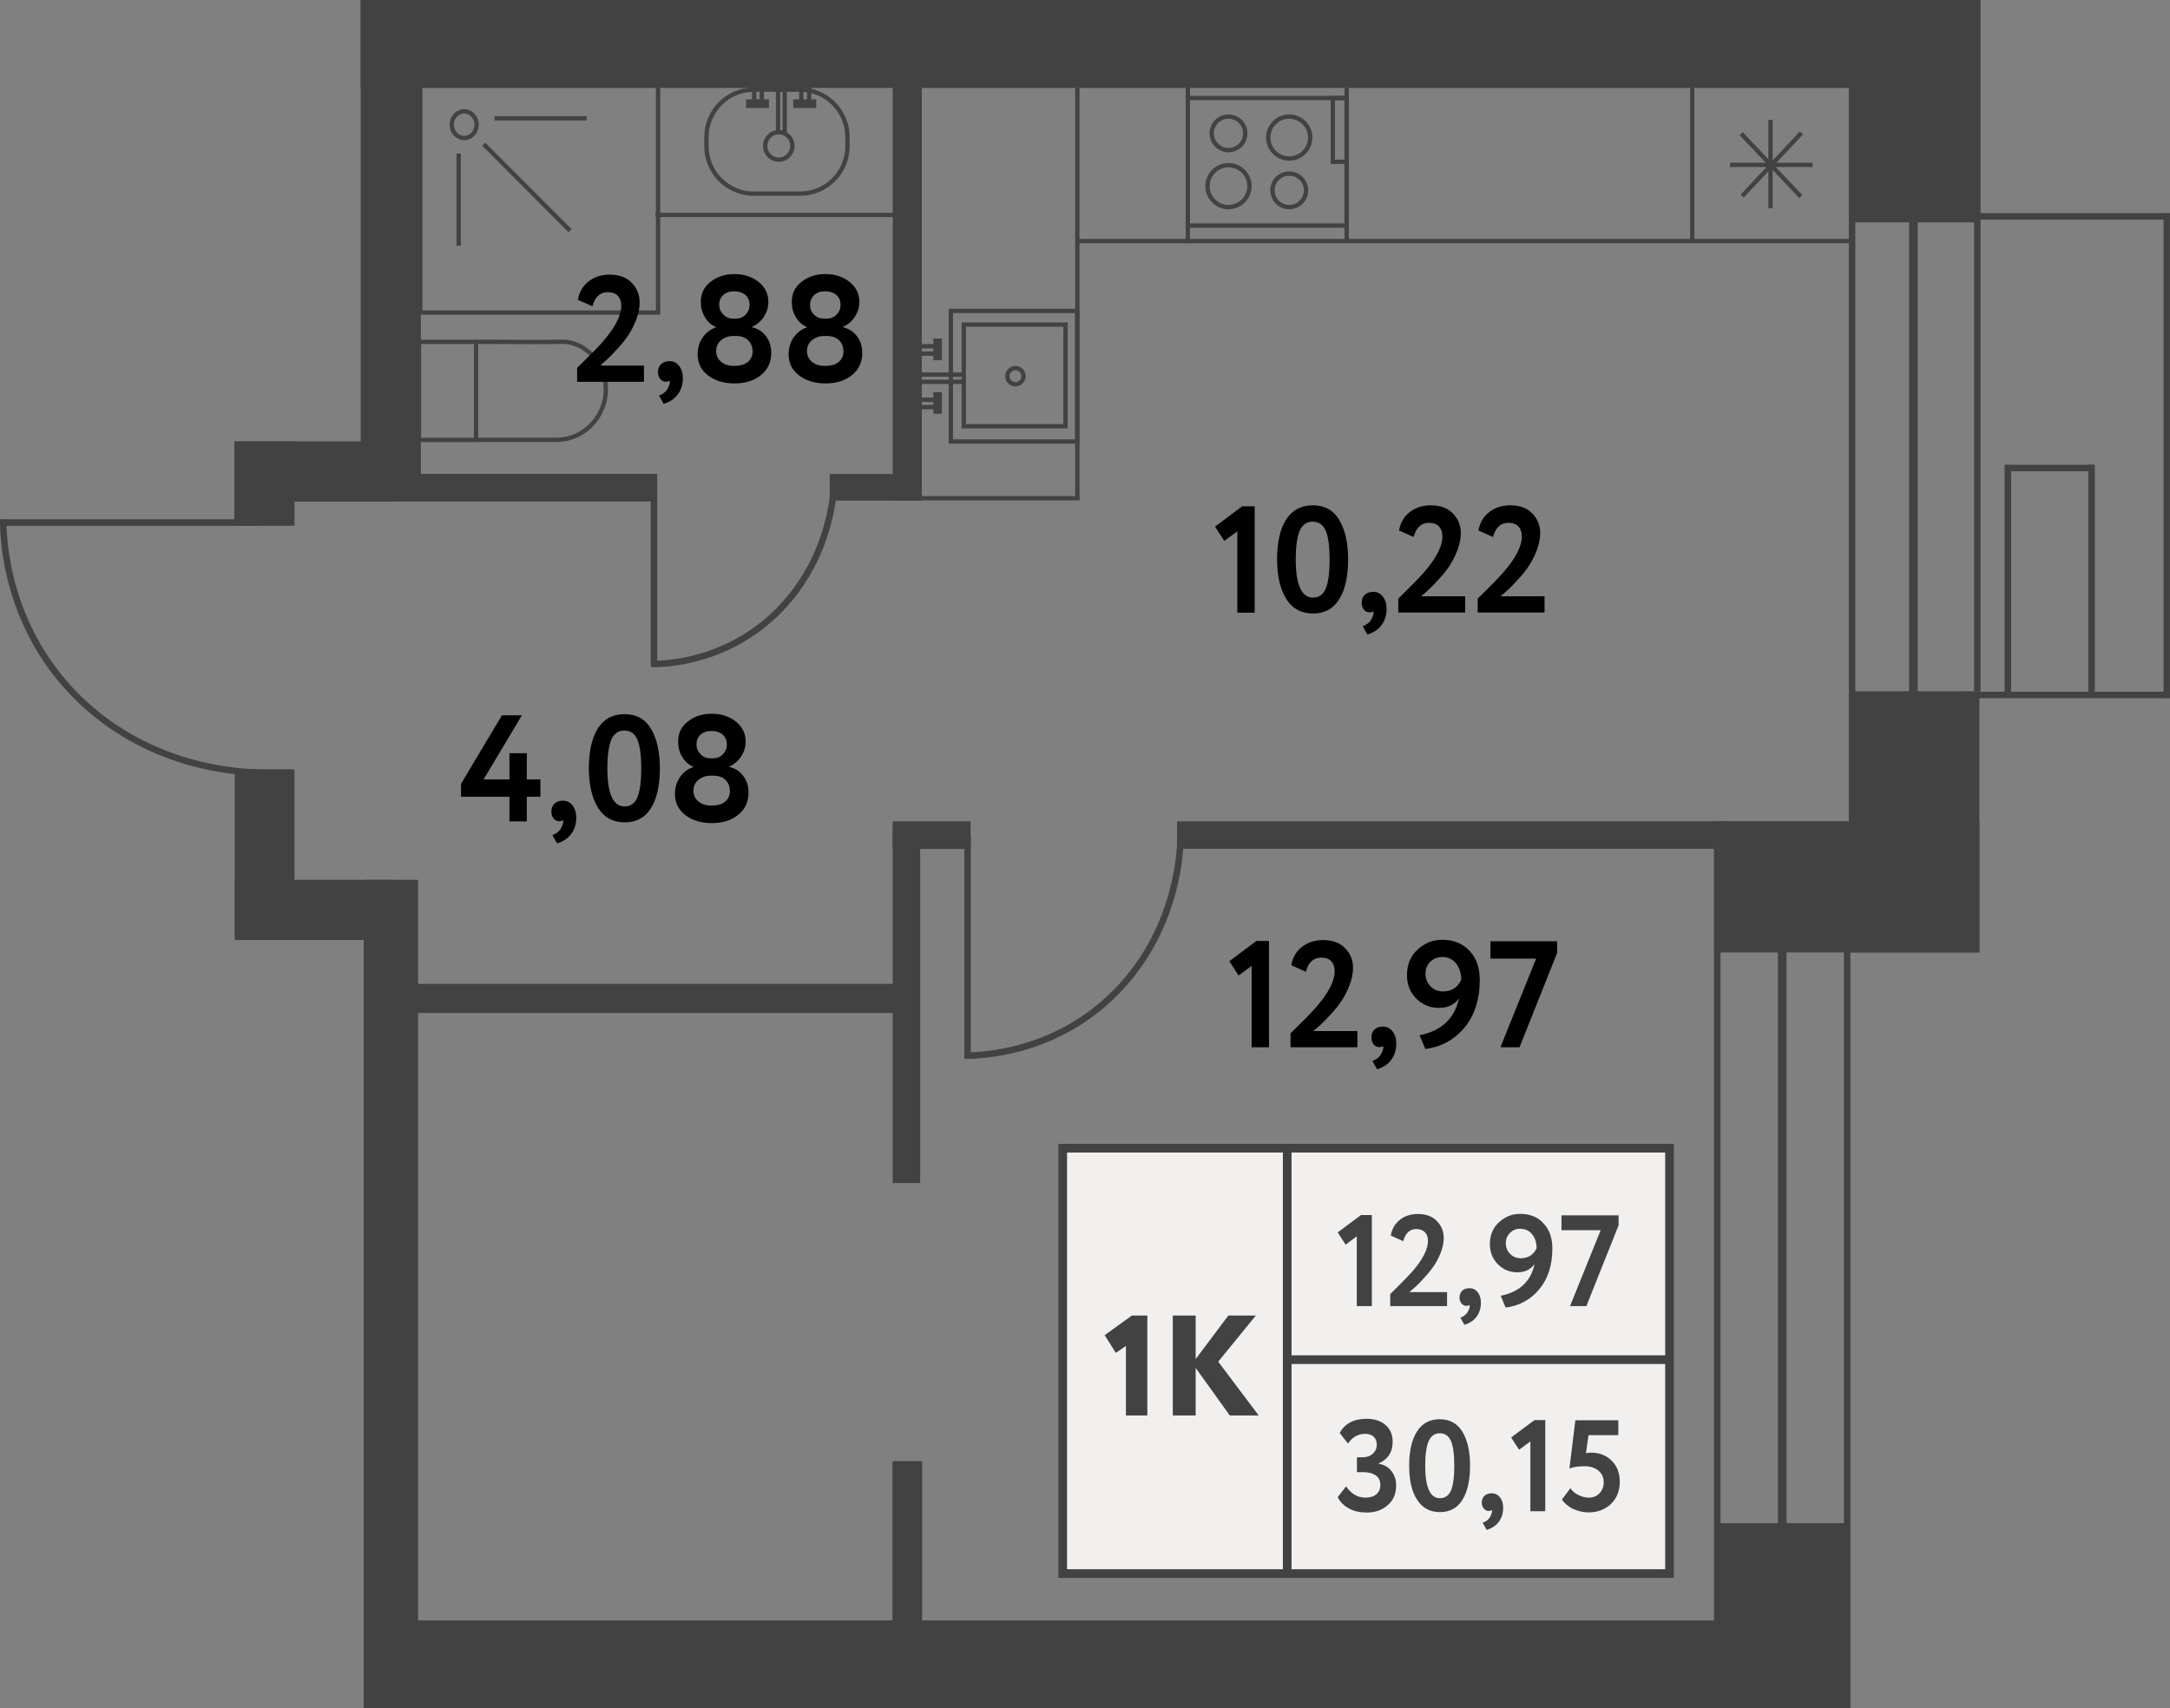 <?xml version="1.0" encoding="utf-8"?>
<!-- Generator: Adobe Illustrator 27.6.1, SVG Export Plug-In . SVG Version: 6.00 Build 0)  --><svg version="1.1" id="Слой_1" xmlns="http://www.w3.org/2000/svg" xmlns:xlink="http://www.w3.org/1999/xlink" x="0px" y="0px"
	 w="150.02px" h="118.11px" viewBox="0 0 150.02 118.11" enable-background="new 0 0 150.02 118.11" xml:space="preserve">
<rect x="0" y="0" width="150.02" height="118.11" fill="#808080" stroke="none"/>
<rect x="-1.62" y="87.6" transform="matrix(-4.930539e-11 -1 1 -4.930539e-11 -62.457 116.493)" fill="#424242" width="57.28" height="3.76"/>
<rect x="16.23" y="53.19" transform="matrix(-1 -1.355424e-10 1.355424e-10 -1 36.589 117.989)" fill="#424242" width="4.13" height="11.61"/>
<rect x="61.72" y="57.38" transform="matrix(-1 4.635264e-10 -4.635264e-10 -1 125.336 139.18)" fill="#424242" width="1.9" height="24.41"/>
<rect x="61.72" y="56.78" transform="matrix(-1 -2.600243e-11 2.600243e-11 -1 128.82 115.479)" fill="#424242" width="5.39" height="1.91"/>
<rect x="16.2" y="30.52" transform="matrix(-1 -5.903246e-11 5.903246e-11 -1 36.562 66.872)" fill="#424242" width="4.16" height="5.83"/>
<rect x="31.48" y="20.76" transform="matrix(-8.315943e-10 -1 1 -8.315943e-10 -1.29 66.157)" fill="#424242" width="1.91" height="25.92"/>
<rect x="59.43" y="30.7" transform="matrix(-1.500639e-10 -1 1 -1.500639e-10 26.661 94.041)" fill="#424242" width="1.84" height="5.99"/>
<rect x="127.86" y="0" transform="matrix(-1 -4.978519e-11 4.978519e-11 -1 264.557 15.376)" fill="#424242" width="8.84" height="15.38"/>
<rect x="127.84" y="47.81" transform="matrix(-1 -3.436108e-11 3.436108e-11 -1 264.681 113.659)" fill="#424242" width="9" height="18.05"/>
<rect x="118.5" y="56.78" transform="matrix(-1 -2.072932e-11 2.072932e-11 -1 255.341 122.634)" fill="#424242" width="18.34" height="9.07"/>
<rect x="118.72" y="105.32" transform="matrix(-1 -1.580881e-11 1.580881e-11 -1 246.422 219.607)" fill="#424242" width="8.97" height="8.97"/>
<line fill="#424242" stroke="#424242" stroke-width="0.449" stroke-miterlimit="10" x1="136.7" y1="47.81" x2="136.7" y2="0"/>
<line fill="none" stroke="#424242" stroke-width="0.598" stroke-miterlimit="10" x1="132.28" y1="2.78" x2="132.28" y2="49.03"/>
<line fill="none" stroke="#424242" stroke-width="0.449" stroke-miterlimit="10" x1="128.04" y1="4.18" x2="128.04" y2="56.89"/>
<line fill="none" stroke="#424242" stroke-width="0.449" stroke-miterlimit="10" x1="118.72" y1="57.99" x2="118.72" y2="115.25"/>
<line fill="none" stroke="#424242" stroke-width="0.449" stroke-miterlimit="10" x1="127.7" y1="118.11" x2="127.7" y2="65.04"/>
<line fill="none" stroke="#424242" stroke-width="0.598" stroke-miterlimit="10" x1="123.21" y1="65.04" x2="123.21" y2="118.11"/>
<g>
	<line fill="none" stroke="#424242" stroke-width="0.449" stroke-miterlimit="10" x1="134.84" y1="14.96" x2="150" y2="14.96"/>
	<line fill="none" stroke="#424242" stroke-width="0.449" stroke-miterlimit="10" x1="135.72" y1="48.05" x2="150" y2="48.05"/>
	<line fill="none" stroke="#424242" stroke-width="0.449" stroke-miterlimit="10" x1="149.8" y1="14.75" x2="149.8" y2="48.26"/>
	<line fill="none" stroke="#424242" stroke-width="0.449" stroke-miterlimit="10" x1="144.6" y1="32.13" x2="144.6" y2="48.05"/>
	<line fill="none" stroke="#424242" stroke-width="0.449" stroke-miterlimit="10" x1="139.01" y1="32.36" x2="144.77" y2="32.36"/>
	<line fill="none" stroke="#424242" stroke-width="0.449" stroke-miterlimit="10" x1="138.81" y1="32.13" x2="138.81" y2="48.05"/>
</g>
<rect x="61.7" y="101.03" fill="#424242" width="2.05" height="11.71"/>
<rect x="77.78" y="-52.84" transform="matrix(-3.471394e-10 1 -1 -3.471394e-10 83.855 -77.78)" fill="#424242" width="6.08" height="111.76"/>
<rect x="73.46" y="63.72" transform="matrix(-3.183988e-10 1 -1 -3.183988e-10 191.572 38.578)" fill="#424242" width="6.08" height="102.71"/>
<rect x="26.08" y="68.03" fill="#424242" width="36.23" height="2.01"/>
<rect x="81.37" y="56.79" fill="#424242" width="38.13" height="1.9"/>
<rect x="48.02" y="18.9" transform="matrix(1.239898e-10 -1 1 1.239898e-10 42.819 82.627)" fill="#424242" width="29.41" height="2.01"/>
<g>
	<line fill="none" stroke="#424242" stroke-width="0.449" stroke-miterlimit="10" x1="17.92" y1="36.13" x2="0" y2="36.13"/>
	<path fill="none" stroke="#424242" stroke-width="0.449" stroke-miterlimit="10" d="M17.82,53.41c-1.37-0.03-7.19-0.3-12.06-4.81
		c-5.43-5.04-5.54-11.55-5.54-12.68"/>
</g>
<g>
	<line fill="none" stroke="#424242" stroke-width="0.449" stroke-miterlimit="10" x1="45.21" y1="32.77" x2="45.21" y2="46.08"/>
	<path fill="none" stroke="#424242" stroke-width="0.449" stroke-miterlimit="10" d="M57.71,32.84c-0.02,1.02-0.21,5.34-3.48,8.96
		c-3.65,4.04-8.36,4.12-9.17,4.11"/>
</g>
<g>
	<line fill="none" stroke="#424242" stroke-width="0.449" stroke-miterlimit="10" x1="66.89" y1="57.71" x2="66.89" y2="73.18"/>
	<path fill="none" stroke="#424242" stroke-width="0.449" stroke-miterlimit="10" d="M81.62,57.8c-0.02,1.18-0.25,6.21-4.1,10.41
		c-4.3,4.69-9.84,4.78-10.81,4.78"/>
</g>
<g>
	
		<rect x="65.74" y="21.5" transform="matrix(-1 -4.475410e-11 4.475410e-11 -1 140.215 52.027)" fill="none" stroke="#424242" stroke-width="0.299" stroke-miterlimit="10" width="8.74" height="9.03"/>
	<circle fill="none" stroke="#424242" stroke-width="0.299" stroke-miterlimit="10" cx="70.2" cy="26.01" r="0.56"/>
	<g>
		<g>
			<line fill="none" stroke="#424242" stroke-width="0.299" stroke-miterlimit="10" x1="63.35" y1="24.45" x2="64.7" y2="24.45"/>
			<line fill="none" stroke="#424242" stroke-width="0.299" stroke-miterlimit="10" x1="63.35" y1="23.94" x2="64.7" y2="23.94"/>
			<line fill="none" stroke="#424242" stroke-width="0.598" stroke-miterlimit="10" x1="64.82" y1="24.91" x2="64.82" y2="23.41"/>
		</g>
		<g>
			<line fill="none" stroke="#424242" stroke-width="0.299" stroke-miterlimit="10" x1="63.35" y1="28.15" x2="64.7" y2="28.15"/>
			<line fill="none" stroke="#424242" stroke-width="0.299" stroke-miterlimit="10" x1="63.35" y1="27.64" x2="64.7" y2="27.64"/>
			<line fill="none" stroke="#424242" stroke-width="0.598" stroke-miterlimit="10" x1="64.82" y1="28.61" x2="64.82" y2="27.11"/>
		</g>
	</g>
	<line fill="none" stroke="#424242" stroke-width="0.299" stroke-miterlimit="10" x1="63.56" y1="26.4" x2="66.71" y2="26.4"/>
	<line fill="none" stroke="#424242" stroke-width="0.299" stroke-miterlimit="10" x1="63.48" y1="25.9" x2="66.71" y2="25.9"/>
	
		<rect x="66.63" y="22.43" transform="matrix(-1 -4.655088e-11 4.655088e-11 -1 140.292 51.903)" fill="none" stroke="#424242" stroke-width="0.299" stroke-miterlimit="10" width="7.03" height="7.03"/>
</g>
<g>
	<g>
		
			<rect x="83.21" y="5.7" transform="matrix(1.345307e-10 -1 1 1.345307e-10 76.42 98.805)" fill="none" stroke="#424242" stroke-width="0.299" stroke-miterlimit="10" width="8.82" height="10.98"/>
		<g>
			<g>
				<circle fill="none" stroke="#424242" stroke-width="0.299" stroke-miterlimit="10" cx="84.93" cy="12.87" r="1.45"/>
				<circle fill="none" stroke="#424242" stroke-width="0.299" stroke-miterlimit="10" cx="84.93" cy="9.22" r="1.16"/>
			</g>
			<g>
				<circle fill="none" stroke="#424242" stroke-width="0.299" stroke-miterlimit="10" cx="89.13" cy="9.51" r="1.45"/>
				<circle fill="none" stroke="#424242" stroke-width="0.299" stroke-miterlimit="10" cx="89.13" cy="13.16" r="1.16"/>
			</g>
		</g>
		
			<rect x="90.42" y="8.51" transform="matrix(1.345307e-10 -1 1 1.345307e-10 83.632 101.609)" fill="none" stroke="#424242" stroke-width="0.299" stroke-miterlimit="10" width="4.41" height="0.96"/>
	</g>
	<line fill="none" stroke="#424242" stroke-width="0.299" stroke-miterlimit="10" x1="82.12" y1="16.81" x2="82.12" y2="5.76"/>
	<line fill="none" stroke="#424242" stroke-width="0.299" stroke-miterlimit="10" x1="93.1" y1="16.67" x2="93.1" y2="5.61"/>
</g>
<line fill="none" stroke="#424242" stroke-width="0.299" stroke-miterlimit="10" x1="74.48" y1="3.32" x2="74.48" y2="34.56"/>
<line fill="none" stroke="#424242" stroke-width="0.299" stroke-miterlimit="10" x1="116.99" y1="5.66" x2="116.99" y2="16.76"/>
<line fill="none" stroke="#424242" stroke-width="0.299" stroke-miterlimit="10" x1="74.62" y1="34.45" x2="63.07" y2="34.45"/>
<g>
	<line fill="none" stroke="#424242" stroke-width="0.299" stroke-miterlimit="10" x1="122.4" y1="8.29" x2="122.4" y2="14.4"/>
	<line fill="none" stroke="#424242" stroke-width="0.299" stroke-miterlimit="10" x1="125.31" y1="11.4" x2="119.61" y2="11.4"/>
	<line fill="none" stroke="#424242" stroke-width="0.299" stroke-miterlimit="10" x1="124.54" y1="9.19" x2="120.44" y2="13.56"/>
	<line fill="none" stroke="#424242" stroke-width="0.299" stroke-miterlimit="10" x1="120.37" y1="9.24" x2="124.5" y2="13.59"/>
</g>
<line fill="none" stroke="#424242" stroke-width="0.299" stroke-miterlimit="10" x1="74.48" y1="16.67" x2="128.04" y2="16.67"/>
<g>
	<g>
		<path fill="none" stroke="#424242" stroke-width="0.299" stroke-miterlimit="10" d="M48.84,10.12V9.47c0-1.8,1.47-3.27,3.27-3.27
			h3.21c1.8,0,3.27,1.47,3.27,3.27v0.65c0,1.8-1.47,3.27-3.27,3.27h-3.21C50.31,13.39,48.84,11.92,48.84,10.12z"/>
		<ellipse fill="none" stroke="#424242" stroke-width="0.299" stroke-miterlimit="10" cx="53.84" cy="10.09" rx="0.94" ry="0.95"/>
	</g>
	<g>
		<g>
			<line fill="none" stroke="#424242" stroke-width="0.299" stroke-miterlimit="10" x1="52.67" y1="5.74" x2="52.67" y2="7.05"/>
			<line fill="none" stroke="#424242" stroke-width="0.299" stroke-miterlimit="10" x1="52.14" y1="5.74" x2="52.14" y2="7.05"/>
			<line fill="none" stroke="#424242" stroke-width="0.598" stroke-miterlimit="10" x1="53.16" y1="7.17" x2="51.58" y2="7.17"/>
		</g>
		<g>
			<line fill="none" stroke="#424242" stroke-width="0.299" stroke-miterlimit="10" x1="55.94" y1="5.7" x2="55.94" y2="7.04"/>
			<line fill="none" stroke="#424242" stroke-width="0.299" stroke-miterlimit="10" x1="55.4" y1="5.7" x2="55.4" y2="7.04"/>
			<line fill="none" stroke="#424242" stroke-width="0.598" stroke-miterlimit="10" x1="56.43" y1="7.17" x2="54.84" y2="7.17"/>
		</g>
		<line fill="none" stroke="#424242" stroke-width="0.299" stroke-miterlimit="10" x1="54.25" y1="6.2" x2="54.25" y2="9.14"/>
		<line fill="none" stroke="#424242" stroke-width="0.299" stroke-miterlimit="10" x1="53.79" y1="6.2" x2="53.79" y2="9.15"/>
	</g>
</g>
<g>
	
		<rect x="28.96" y="23.63" transform="matrix(-1 -4.517021e-11 4.517021e-11 -1 61.873 54.047)" fill="none" stroke="#424242" stroke-width="0.299" stroke-miterlimit="10" width="3.95" height="6.78"/>
	<path fill="none" stroke="#424242" stroke-width="0.299" stroke-miterlimit="10" d="M32.91,23.63c3.09,0.02,5.23,0.02,5.81,0
		c0.07,0,0.29-0.01,0.57,0.03c0.13,0.02,0.53,0.1,0.97,0.36c0.13,0.08,0.58,0.35,0.98,0.9c0.49,0.68,0.6,1.36,0.62,1.58
		c0.02,0.16,0.08,0.71-0.11,1.38c-0.08,0.28-0.23,0.67-0.52,1.08c-0.15,0.21-0.73,0.99-1.8,1.31c-0.36,0.11-0.67,0.13-0.88,0.14
		h-5.58"/>
</g>
<g>
	
		<rect x="29.06" y="5.76" transform="matrix(-1 8.743349e-11 -8.743349e-11 -1 74.555 27.371)" fill="none" stroke="#424242" stroke-width="0.299" stroke-miterlimit="10" width="16.44" height="15.85"/>
	<g>
		<ellipse fill="none" stroke="#424242" stroke-width="0.299" stroke-miterlimit="10" cx="32.09" cy="8.62" rx="0.86" ry="0.92"/>
		<line fill="none" stroke="#424242" stroke-width="0.299" stroke-miterlimit="10" x1="31.71" y1="10.62" x2="31.71" y2="16.99"/>
		<line fill="none" stroke="#424242" stroke-width="0.299" stroke-miterlimit="10" x1="40.56" y1="8.18" x2="34.19" y2="8.18"/>
		<line fill="none" stroke="#424242" stroke-width="0.299" stroke-miterlimit="10" x1="33.44" y1="9.97" x2="39.41" y2="15.95"/>
	</g>
</g>
<line fill="none" stroke="#424242" stroke-width="0.299" stroke-miterlimit="10" x1="62.12" y1="14.86" x2="45.31" y2="14.86"/>
<g>
	<path fill="#010000" d="M85.63,67.45l-0.64-0.99l1.87-1.4h0.87v7.35h-1.2v-5.63L85.63,67.45z"/>
	<path fill="#010000" d="M93.83,72.41h-4.61v-0.96c0.84-0.82,1.43-1.42,1.75-1.79c0.87-0.99,1.3-1.83,1.3-2.5
		c0-0.3-0.08-0.53-0.24-0.7c-0.16-0.17-0.39-0.25-0.69-0.25c-0.54,0-0.89,0.33-1.06,0.98l-1.01-0.45c0.1-0.54,0.34-0.96,0.74-1.27
		s0.88-0.47,1.46-0.47c0.66,0,1.17,0.19,1.53,0.57c0.36,0.37,0.54,0.82,0.54,1.35c0,0.38-0.08,0.78-0.24,1.2
		c-0.16,0.41-0.35,0.77-0.55,1.08c-0.22,0.32-0.47,0.64-0.76,0.94c-0.25,0.28-0.48,0.52-0.69,0.71c-0.11,0.1-0.28,0.25-0.51,0.44
		h3.05V72.41z"/>
	<path fill="#010000" d="M94.81,71.74c0-0.23,0.07-0.42,0.21-0.55c0.14-0.14,0.34-0.21,0.59-0.21c0.27,0,0.49,0.11,0.66,0.33
		s0.26,0.5,0.26,0.84c0,0.44-0.12,0.82-0.35,1.13c-0.23,0.31-0.56,0.53-0.98,0.65l-0.32-0.57c0.31-0.12,0.53-0.3,0.64-0.56
		c0.1-0.22,0.14-0.38,0.09-0.48c-0.04,0.06-0.13,0.08-0.27,0.08c-0.15,0-0.27-0.06-0.38-0.19C94.87,72.08,94.81,71.92,94.81,71.74z"
		/>
	<path fill="#010000" d="M102.3,67.76c0,1.35-0.36,2.46-1.07,3.31c-0.7,0.83-1.6,1.32-2.69,1.46l-0.4-0.95
		c1.51-0.3,2.42-1.15,2.73-2.55c-0.32,0.44-0.79,0.66-1.39,0.66c-0.61,0-1.14-0.22-1.57-0.65c-0.43-0.43-0.64-0.97-0.64-1.62
		c0-0.73,0.25-1.32,0.74-1.77c0.49-0.45,1.05-0.67,1.69-0.67c0.8,0,1.43,0.26,1.9,0.77C102.07,66.25,102.3,66.92,102.3,67.76z
		 M101.02,67.75c0-0.46-0.12-0.84-0.36-1.14c-0.24-0.3-0.56-0.44-0.96-0.44c-0.33,0-0.61,0.12-0.83,0.34
		c-0.22,0.22-0.32,0.49-0.32,0.81c0,0.34,0.11,0.63,0.34,0.87s0.52,0.36,0.88,0.36C100.36,68.54,100.77,68.28,101.02,67.75z"/>
	<path fill="#010000" d="M106.2,66.28h-3.16v-1.2h4.61v0.81l-2.6,6.52h-1.32L106.2,66.28z"/>
</g>
<g>
	<path fill="#010000" d="M84.64,37.4l-0.64-0.99l1.87-1.4h0.87v7.35h-1.2v-5.63L84.64,37.4z"/>
	<path fill="#010000" d="M90.75,34.94c0.82,0,1.43,0.33,1.83,1c0.41,0.68,0.62,1.59,0.62,2.74c0,1.19-0.21,2.11-0.62,2.76
		c-0.41,0.66-1.02,0.98-1.81,0.98c-0.8,0-1.42-0.33-1.84-1s-0.64-1.58-0.64-2.75c0-1.18,0.21-2.1,0.63-2.76
		C89.34,35.27,89.95,34.94,90.75,34.94z M89.58,38.69c0,1.75,0.4,2.63,1.19,2.63c0.41,0,0.71-0.21,0.88-0.62
		c0.18-0.41,0.27-1.08,0.27-2.01c0-0.92-0.09-1.59-0.27-2c-0.18-0.41-0.48-0.62-0.9-0.62c-0.41,0-0.71,0.21-0.9,0.63
		C89.67,37.12,89.58,37.79,89.58,38.69z"/>
	<path fill="#010000" d="M94.14,41.68c0-0.23,0.07-0.42,0.21-0.55c0.14-0.14,0.34-0.21,0.59-0.21c0.27,0,0.49,0.11,0.66,0.33
		s0.26,0.5,0.26,0.84c0,0.44-0.12,0.82-0.35,1.13c-0.23,0.31-0.56,0.53-0.98,0.65l-0.32-0.57c0.31-0.12,0.53-0.3,0.64-0.56
		c0.1-0.22,0.14-0.38,0.09-0.48c-0.04,0.06-0.13,0.08-0.27,0.08c-0.15,0-0.27-0.06-0.38-0.19C94.19,42.03,94.14,41.87,94.14,41.68z"
		/>
	<path fill="#010000" d="M101.28,42.35h-4.61v-0.96c0.84-0.82,1.43-1.42,1.75-1.79c0.87-0.99,1.3-1.83,1.3-2.5
		c0-0.3-0.08-0.53-0.24-0.7c-0.16-0.17-0.39-0.25-0.69-0.25c-0.54,0-0.89,0.33-1.06,0.98l-1.01-0.45c0.1-0.54,0.34-0.96,0.74-1.27
		s0.88-0.47,1.46-0.47c0.66,0,1.17,0.19,1.53,0.57c0.36,0.37,0.54,0.82,0.54,1.35c0,0.38-0.08,0.78-0.24,1.2
		c-0.16,0.41-0.35,0.77-0.55,1.08c-0.22,0.32-0.47,0.64-0.76,0.94c-0.25,0.28-0.48,0.52-0.69,0.71c-0.11,0.1-0.28,0.25-0.51,0.44
		h3.05V42.35z"/>
	<path fill="#010000" d="M106.77,42.35h-4.61v-0.96c0.84-0.82,1.43-1.42,1.75-1.79c0.87-0.99,1.3-1.83,1.3-2.5
		c0-0.3-0.08-0.53-0.24-0.7c-0.16-0.17-0.39-0.25-0.69-0.25c-0.54,0-0.89,0.33-1.06,0.98l-1.01-0.45c0.1-0.54,0.34-0.96,0.74-1.27
		s0.88-0.47,1.46-0.47c0.66,0,1.17,0.19,1.53,0.57c0.36,0.37,0.54,0.82,0.54,1.35c0,0.38-0.08,0.78-0.24,1.2
		c-0.16,0.41-0.35,0.77-0.55,1.08c-0.22,0.32-0.47,0.64-0.76,0.94c-0.25,0.28-0.48,0.52-0.69,0.71c-0.11,0.1-0.28,0.25-0.51,0.44
		h3.05V42.35z"/>
</g>
<g>
	<path fill="#010000" d="M44.51,26.4H39.9v-0.96c0.84-0.82,1.43-1.42,1.75-1.79c0.87-0.99,1.3-1.83,1.3-2.5
		c0-0.3-0.08-0.53-0.24-0.7c-0.16-0.17-0.39-0.25-0.69-0.25c-0.54,0-0.89,0.33-1.06,0.98l-1.01-0.45c0.1-0.54,0.34-0.96,0.74-1.27
		s0.88-0.47,1.46-0.47c0.66,0,1.17,0.19,1.53,0.57c0.36,0.37,0.54,0.82,0.54,1.35c0,0.38-0.08,0.78-0.24,1.2
		c-0.16,0.41-0.35,0.77-0.55,1.08c-0.22,0.32-0.47,0.64-0.76,0.94c-0.25,0.28-0.48,0.52-0.69,0.71c-0.11,0.1-0.28,0.25-0.51,0.44
		h3.05V26.4z"/>
	<path fill="#010000" d="M45.49,25.73c0-0.23,0.07-0.42,0.21-0.55c0.14-0.14,0.34-0.21,0.59-0.21c0.27,0,0.49,0.11,0.66,0.33
		s0.26,0.5,0.26,0.84c0,0.44-0.12,0.82-0.35,1.13c-0.23,0.31-0.56,0.53-0.98,0.65l-0.32-0.57c0.31-0.12,0.53-0.3,0.64-0.56
		c0.1-0.22,0.14-0.38,0.09-0.48c-0.04,0.06-0.13,0.08-0.27,0.08c-0.15,0-0.27-0.06-0.38-0.19C45.54,26.07,45.49,25.91,45.49,25.73z"
		/>
	<path fill="#010000" d="M48.23,24.5c0-0.45,0.12-0.84,0.35-1.17c0.23-0.33,0.53-0.56,0.91-0.69v-0.03
		c-0.31-0.13-0.56-0.35-0.75-0.67c-0.2-0.31-0.29-0.67-0.29-1.07c0-0.57,0.22-1.03,0.67-1.38c0.45-0.36,1-0.54,1.65-0.54
		c0.66,0,1.22,0.18,1.67,0.54c0.45,0.36,0.68,0.82,0.68,1.38c0,0.37-0.1,0.71-0.31,1.03c-0.21,0.32-0.48,0.55-0.82,0.7v0.03
		c0.38,0.08,0.7,0.28,0.95,0.6c0.25,0.32,0.38,0.7,0.38,1.16c0,0.66-0.24,1.17-0.72,1.55c-0.47,0.38-1.07,0.57-1.81,0.57
		c-0.74,0-1.35-0.18-1.82-0.54C48.47,25.6,48.23,25.11,48.23,24.5z M50.88,23.23H50.7c-0.33,0-0.61,0.1-0.84,0.29
		c-0.23,0.19-0.35,0.44-0.35,0.75c0,0.3,0.11,0.55,0.34,0.74c0.23,0.2,0.53,0.29,0.91,0.29c0.41,0,0.73-0.09,0.95-0.28
		s0.33-0.44,0.32-0.75c-0.01-0.32-0.12-0.57-0.32-0.76C51.5,23.33,51.22,23.23,50.88,23.23z M50.68,22.03h0.2
		c0.26,0,0.49-0.09,0.67-0.28c0.18-0.19,0.27-0.41,0.27-0.67c0-0.29-0.1-0.52-0.29-0.69c-0.2-0.16-0.45-0.25-0.78-0.25
		c-0.31,0-0.57,0.09-0.75,0.26c-0.19,0.17-0.28,0.4-0.28,0.67c0,0.26,0.09,0.48,0.28,0.67C50.18,21.94,50.41,22.03,50.68,22.03z"/>
	<path fill="#010000" d="M54.52,24.5c0-0.45,0.12-0.84,0.35-1.17c0.23-0.33,0.53-0.56,0.91-0.69v-0.03
		c-0.31-0.13-0.56-0.35-0.75-0.67c-0.2-0.31-0.29-0.67-0.29-1.07c0-0.57,0.22-1.03,0.67-1.38c0.45-0.36,1-0.54,1.65-0.54
		c0.66,0,1.22,0.18,1.67,0.54c0.45,0.36,0.68,0.82,0.68,1.38c0,0.37-0.1,0.71-0.31,1.03c-0.21,0.32-0.48,0.55-0.82,0.7v0.03
		c0.38,0.08,0.7,0.28,0.95,0.6c0.25,0.32,0.38,0.7,0.38,1.16c0,0.66-0.24,1.17-0.72,1.55c-0.47,0.38-1.07,0.57-1.81,0.57
		c-0.74,0-1.35-0.18-1.82-0.54C54.76,25.6,54.52,25.11,54.52,24.5z M57.16,23.23h-0.18c-0.33,0-0.61,0.1-0.84,0.29
		c-0.23,0.19-0.35,0.44-0.35,0.75c0,0.3,0.11,0.55,0.34,0.74c0.23,0.2,0.53,0.29,0.91,0.29c0.41,0,0.73-0.09,0.95-0.28
		s0.33-0.44,0.32-0.75c-0.01-0.32-0.12-0.57-0.32-0.76C57.78,23.33,57.51,23.23,57.16,23.23z M56.97,22.03h0.2
		c0.26,0,0.49-0.09,0.67-0.28c0.18-0.19,0.27-0.41,0.27-0.67c0-0.29-0.1-0.52-0.29-0.69c-0.2-0.16-0.45-0.25-0.78-0.25
		c-0.31,0-0.57,0.09-0.75,0.26C56.1,20.59,56,20.81,56,21.09c0,0.26,0.09,0.48,0.28,0.67C56.46,21.94,56.69,22.03,56.97,22.03z"/>
</g>
<g>
	<path fill="#010000" d="M36.42,56.79h-1.2v-1.7h-3.35v-0.89l2.83-4.74h1.38l-2.65,4.43h1.79v-1.81h1.2v1.81h0.94v1.2h-0.94V56.79z"
		/>
	<path fill="#010000" d="M38.12,56.12c0-0.23,0.07-0.42,0.21-0.55c0.14-0.14,0.34-0.21,0.59-0.21c0.27,0,0.49,0.11,0.66,0.33
		s0.26,0.5,0.26,0.84c0,0.44-0.12,0.82-0.35,1.13c-0.23,0.31-0.56,0.53-0.98,0.65l-0.32-0.57c0.31-0.12,0.53-0.3,0.64-0.56
		c0.1-0.22,0.14-0.38,0.09-0.48c-0.04,0.06-0.13,0.08-0.27,0.08c-0.15,0-0.27-0.06-0.38-0.19C38.17,56.47,38.12,56.31,38.12,56.12z"
		/>
	<path fill="#010000" d="M43.17,49.38c0.82,0,1.43,0.33,1.83,1c0.41,0.68,0.62,1.59,0.62,2.74c0,1.19-0.21,2.11-0.62,2.76
		c-0.41,0.66-1.02,0.98-1.81,0.98c-0.8,0-1.42-0.33-1.84-1s-0.64-1.58-0.64-2.75c0-1.18,0.21-2.1,0.63-2.76
		C41.75,49.71,42.36,49.38,43.17,49.38z M41.99,53.13c0,1.75,0.4,2.63,1.19,2.63c0.41,0,0.71-0.21,0.88-0.62
		c0.18-0.41,0.27-1.08,0.27-2.01c0-0.92-0.09-1.59-0.27-2c-0.18-0.41-0.48-0.62-0.9-0.62c-0.41,0-0.71,0.21-0.9,0.63
		C42.09,51.57,41.99,52.23,41.99,53.13z"/>
	<path fill="#010000" d="M46.66,54.9c0-0.45,0.12-0.84,0.35-1.17c0.23-0.33,0.53-0.56,0.91-0.69v-0.03
		c-0.31-0.13-0.56-0.35-0.75-0.67c-0.2-0.31-0.29-0.67-0.29-1.07c0-0.57,0.22-1.03,0.67-1.38c0.45-0.36,1-0.54,1.65-0.54
		c0.66,0,1.22,0.18,1.67,0.54c0.45,0.36,0.68,0.82,0.68,1.38c0,0.37-0.1,0.71-0.31,1.03c-0.21,0.32-0.48,0.55-0.82,0.7v0.03
		c0.38,0.08,0.7,0.28,0.95,0.6c0.25,0.32,0.38,0.7,0.38,1.16c0,0.66-0.24,1.17-0.72,1.55c-0.47,0.38-1.07,0.57-1.81,0.57
		c-0.74,0-1.35-0.18-1.82-0.54C46.91,56,46.66,55.51,46.66,54.9z M49.31,53.63h-0.18c-0.33,0-0.61,0.1-0.84,0.29
		c-0.23,0.19-0.35,0.44-0.35,0.75c0,0.3,0.11,0.55,0.34,0.74c0.23,0.2,0.53,0.29,0.91,0.29c0.41,0,0.73-0.09,0.95-0.28
		s0.33-0.44,0.32-0.75c-0.01-0.32-0.12-0.57-0.32-0.76C49.93,53.72,49.66,53.63,49.31,53.63z M49.11,52.43h0.2
		c0.26,0,0.49-0.09,0.67-0.28c0.18-0.19,0.27-0.41,0.27-0.67c0-0.29-0.1-0.52-0.29-0.69c-0.2-0.16-0.45-0.25-0.78-0.25
		c-0.31,0-0.57,0.09-0.75,0.26c-0.19,0.17-0.28,0.4-0.28,0.67c0,0.26,0.09,0.48,0.28,0.67C48.61,52.34,48.84,52.43,49.11,52.43z"/>
</g>
<g>
	<g>
		
			<rect x="73.47" y="79.39" fill="#F1F0EF" stroke="#424242" stroke-width="0.598" stroke-miterlimit="10" width="41.95" height="29.41"/>
		<line fill="none" stroke="#424242" stroke-width="0.598" stroke-miterlimit="10" x1="88.99" y1="79.21" x2="88.99" y2="108.81"/>
	</g>
	<line fill="none" stroke="#424242" stroke-width="0.598" stroke-miterlimit="10" x1="88.92" y1="94.01" x2="115.43" y2="94.01"/>
	<g>
		<path fill="#424242" d="M77.14,93.54l-0.77-1.22l1.88-1.36h1.07v6.91h-1.48v-4.81L77.14,93.54z"/>
		<path fill="#424242" d="M82.66,97.87h-1.58v-6.91h1.58v3.01l2.26-3.01h1.9l-2.6,3.19l2.8,3.72h-2l-2.36-3.29V97.87z"/>
	</g>
	<g>
		<path fill="#424242" d="M93.03,86.06l-0.55-0.85l1.61-1.2h0.75v6.3H93.8v-4.83L93.03,86.06z"/>
		<path fill="#424242" d="M100.06,90.31h-3.95v-0.83c0.72-0.71,1.22-1.22,1.5-1.53c0.74-0.85,1.11-1.56,1.11-2.15
			c0-0.26-0.07-0.46-0.21-0.6s-0.33-0.22-0.59-0.22c-0.46,0-0.76,0.28-0.91,0.84l-0.86-0.39c0.08-0.46,0.29-0.82,0.63-1.09
			c0.34-0.27,0.75-0.4,1.25-0.4c0.56,0,1,0.16,1.31,0.49c0.31,0.32,0.47,0.7,0.47,1.16c0,0.32-0.07,0.67-0.21,1.03
			c-0.14,0.35-0.3,0.66-0.48,0.92c-0.19,0.27-0.4,0.54-0.66,0.81c-0.21,0.24-0.41,0.44-0.59,0.61c-0.09,0.08-0.24,0.21-0.44,0.38
			h2.61V90.31z"/>
		<path fill="#424242" d="M100.9,89.73c0-0.2,0.06-0.36,0.18-0.48c0.12-0.12,0.29-0.18,0.51-0.18c0.23,0,0.42,0.09,0.57,0.28
			s0.22,0.43,0.22,0.72c0,0.38-0.1,0.7-0.3,0.97c-0.2,0.27-0.48,0.45-0.84,0.56l-0.28-0.49c0.27-0.1,0.45-0.26,0.55-0.48
			c0.09-0.19,0.12-0.32,0.08-0.41c-0.04,0.05-0.11,0.07-0.23,0.07c-0.13,0-0.23-0.06-0.32-0.17S100.9,89.89,100.9,89.73z"/>
		<path fill="#424242" d="M107.32,86.32c0,1.16-0.3,2.11-0.92,2.84c-0.6,0.71-1.37,1.13-2.31,1.25l-0.34-0.82
			c1.3-0.26,2.08-0.99,2.34-2.19c-0.28,0.38-0.67,0.57-1.19,0.57c-0.53,0-0.98-0.19-1.35-0.56c-0.36-0.37-0.55-0.83-0.55-1.39
			c0-0.62,0.21-1.13,0.64-1.52c0.42-0.38,0.9-0.57,1.45-0.57c0.69,0,1.23,0.22,1.62,0.66C107.12,85.02,107.32,85.6,107.32,86.32z
			 M106.23,86.31c0-0.39-0.1-0.72-0.31-0.97c-0.2-0.25-0.48-0.38-0.83-0.38c-0.29,0-0.52,0.1-0.71,0.3
			c-0.19,0.19-0.28,0.42-0.28,0.69c0,0.29,0.1,0.54,0.29,0.74c0.19,0.2,0.45,0.31,0.76,0.31C105.65,86.99,106.01,86.77,106.23,86.31
			z"/>
		<path fill="#424242" d="M110.66,85.06h-2.71v-1.03h3.95v0.69l-2.23,5.59h-1.13L110.66,85.06z"/>
	</g>
	<g>
		<path fill="#424242" d="M94.48,104.58c-0.46,0-0.87-0.09-1.22-0.28c-0.35-0.19-0.61-0.45-0.78-0.78l0.58-0.75
			c0.35,0.52,0.8,0.78,1.35,0.78c0.32,0,0.57-0.08,0.75-0.24s0.27-0.37,0.27-0.63c0-0.29-0.1-0.51-0.31-0.66
			c-0.21-0.15-0.49-0.23-0.86-0.23h-0.45v-1.03h0.4c0.28,0,0.51-0.08,0.69-0.24c0.18-0.16,0.28-0.37,0.28-0.62
			c0-0.24-0.07-0.43-0.21-0.56s-0.33-0.2-0.59-0.2c-0.49,0-0.88,0.22-1.19,0.67l-0.57-0.73c0.35-0.65,0.97-0.98,1.86-0.98
			c0.54,0,0.98,0.14,1.31,0.43c0.33,0.29,0.49,0.68,0.49,1.16c0,0.71-0.32,1.21-0.96,1.49v0.03c0.38,0.07,0.67,0.23,0.88,0.51
			c0.21,0.27,0.32,0.6,0.32,0.99c0,0.57-0.19,1.02-0.58,1.36C95.56,104.41,95.07,104.58,94.48,104.58z"/>
		<path fill="#424242" d="M99.53,98.13c0.7,0,1.22,0.29,1.57,0.86c0.35,0.58,0.53,1.36,0.53,2.35c0,1.02-0.18,1.81-0.53,2.37
			c-0.35,0.56-0.87,0.84-1.55,0.84c-0.69,0-1.21-0.28-1.58-0.85c-0.37-0.57-0.55-1.35-0.55-2.36c0-1.01,0.18-1.8,0.54-2.36
			C98.32,98.41,98.84,98.13,99.53,98.13z M98.53,101.34c0,1.5,0.34,2.25,1.02,2.25c0.35,0,0.61-0.18,0.76-0.53
			c0.15-0.35,0.23-0.93,0.23-1.72c0-0.79-0.08-1.36-0.23-1.71c-0.16-0.35-0.41-0.53-0.77-0.53c-0.35,0-0.61,0.18-0.77,0.54
			S98.53,100.57,98.53,101.34z"/>
		<path fill="#424242" d="M102.44,103.91c0-0.2,0.06-0.36,0.18-0.48c0.12-0.12,0.29-0.18,0.51-0.18c0.23,0,0.42,0.09,0.57,0.28
			s0.22,0.43,0.22,0.72c0,0.38-0.1,0.7-0.3,0.97c-0.2,0.27-0.48,0.45-0.84,0.56l-0.28-0.49c0.27-0.1,0.45-0.26,0.55-0.48
			c0.09-0.19,0.12-0.32,0.08-0.41c-0.04,0.05-0.11,0.07-0.23,0.07c-0.13,0-0.23-0.06-0.32-0.17S102.44,104.07,102.44,103.91z"/>
		<path fill="#424242" d="M105.02,100.24l-0.55-0.85l1.61-1.2h0.75v6.3h-1.03v-4.83L105.02,100.24z"/>
		<path fill="#424242" d="M108.5,101.54l0.41-3.34h2.97v1.03h-2.06l-0.18,1.25c0.12-0.02,0.24-0.04,0.36-0.04
			c0.57,0,1.04,0.18,1.41,0.55c0.38,0.37,0.57,0.85,0.57,1.45c0,0.65-0.21,1.17-0.62,1.56c-0.41,0.38-0.92,0.57-1.54,0.57
			c-0.34,0-0.69-0.08-1.05-0.23c-0.33-0.16-0.6-0.38-0.79-0.66l0.59-0.78c0.12,0.19,0.31,0.35,0.55,0.47
			c0.24,0.12,0.48,0.18,0.72,0.18c0.3,0,0.55-0.1,0.74-0.3s0.29-0.45,0.29-0.76c0-0.33-0.12-0.6-0.36-0.8
			c-0.24-0.21-0.57-0.31-0.97-0.31C109.09,101.38,108.75,101.43,108.5,101.54z"/>
	</g>
</g>
<rect x="24.94" y="0" transform="matrix(-1 -3.402009e-10 3.402009e-10 -1 54.036 33.768)" fill="#424242" width="4.16" height="33.77"/>
<rect x="19.64" y="27.08" transform="matrix(-2.120794e-10 1 -1 -2.120794e-10 54.32 10.878)" fill="#424242" width="4.16" height="11.04"/>
<rect x="19.68" y="57.4" transform="matrix(3.008456e-10 -1 1 3.008456e-10 -41.162 84.673)" fill="#424242" width="4.16" height="11.04"/>
</svg>
